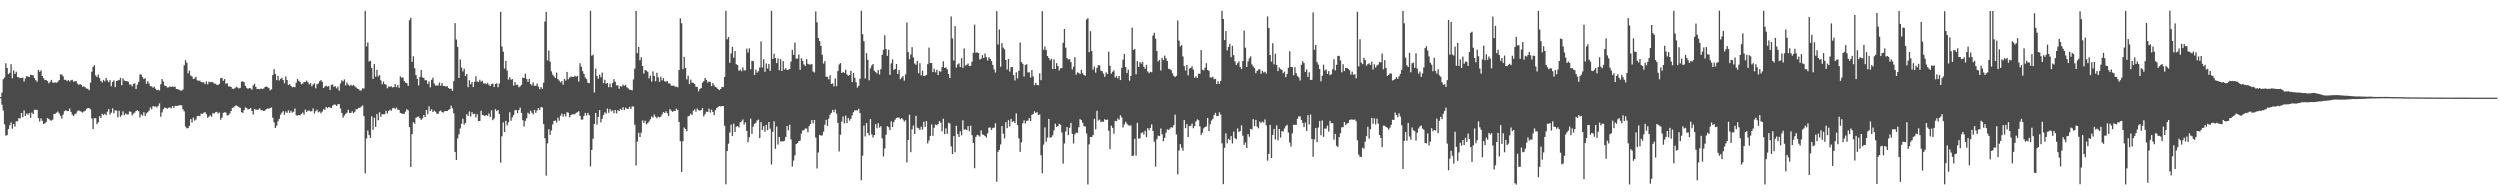<?xml version="1.0" encoding="UTF-8"?>
<svg xmlns="http://www.w3.org/2000/svg" width="1920" height="150">
  <path d="M0 74.528h1v1.000H0zM1 71.118h1v9.337H1zM2 60.851h1v24.042H2zM3 59.483h1v35.937H3zM4 48.595h1v55.528H4zM5 52.162h1v51.629H5zM6 56.913h1v42.183H6zM7 55.900h1v40.369H7zM8 49.289h1v44.725H8zM9 60.037h1v38.758H9zM10 54.016h1v41.233H10zM11 56.760h1v40.481H11zM12 55.113h1v38.011H12zM13 59.114h1v34.017H13zM14 59.550h1v31.181H14zM15 59.953h1v31.091H15zM16 59.916h1v26.911H16zM17 59.618h1v30.423H17zM18 62.631h1v22.176H18zM19 60.226h1v28.928H19zM20 58.471h1v28.711H20zM21 58.719h1v29.396H21zM22 59.178h1v27.622H22zM23 57.291h1v33.198H23zM24 57.725h1v28.727H24zM25 57.842h1v29.848H25zM26 59.941h1v24.406H26zM27 61.596h1v22.752H27zM28 62.661h1v21.720H28zM29 53.671h1v37.031H29zM30 55.083h1v38.281H30zM31 54.047h1v36.862H31zM32 58.363h1v34.456H32zM33 60.048h1v35.121H33zM34 61.508h1v33.250H34zM35 61.385h1v32.376H35zM36 62.250h1v28.438H36zM37 64.002h1v27.373H37zM38 62.849h1v29.542H38zM39 61.344h1v31.293H39zM40 63.404h1v28.514H40zM41 63.543h1v23.990H41zM42 63.246h1v24.054H42zM43 63.614h1v22.910H43zM44 62.644h1v23.072H44zM45 61.511h1v25.678H45zM46 57.075h1v31.881H46zM47 57.235h1v33.824H47zM48 58.563h1v29.433H48zM49 61.224h1v24.188H49zM50 61.340h1v23.303H50zM51 62.315h1v23.047H51zM52 61.521h1v23.731H52zM53 62.575h1v20.770H53zM54 61.674h1v24.219H54zM55 61.271h1v26.793H55zM56 62.701h1v26.498H56zM57 62.482h1v25.235H57zM58 62.279h1v24.881H58zM59 64.177h1v21.268H59zM60 65.170h1v19.584H60zM61 64.441h1v20.887H61zM62 65.296h1v20.547H62zM63 66.615h1v19.840H63zM64 66.356h1v19.249H64zM65 67.090h1v17.979H65zM66 67.971h1v15.658H66zM67 68.198h1v14.757H67zM68 69.262h1v13.848H68zM69 63.413h1v20.567H69zM70 55.024h1v35.973H70zM71 51.288h1v47.808H71zM72 50.071h1v40.713H72zM73 57.930h1v32.850H73zM74 59.149h1v36.228H74zM75 57.243h1v36.692H75zM76 60.011h1v29.232H76zM77 62.142h1v28.452H77zM78 63.261h1v24.070H78zM79 61.333h1v27.043H79zM80 62.450h1v24.922H80zM81 59.841h1v28.654H81zM82 61.682h1v24.055H82zM83 63.135h1v20.678H83zM84 61.571h1v26.463H84zM85 66.206h1v20.318H85zM86 62.856h1v20.321H86zM87 61.673h1v25.385H87zM88 66.895h1v17.765H88zM89 62.166h1v22.827H89zM90 61.849h1v28.242H90zM91 61.510h1v23.560H91zM92 59.794h1v29.884H92zM93 65.408h1v23.138H93zM94 60.176h1v25.314H94zM95 61.874h1v26.571H95zM96 62.238h1v24.885H96zM97 62.289h1v25.684H97zM98 62.712h1v25.083H98zM99 64.920h1v20.628H99zM100 64.875h1v20.974H100zM101 66.290h1v22.321H101zM102 64.456h1v22.812H102zM103 63.936h1v22.509H103zM104 68.315h1v16.942H104zM105 65.008h1v19.513H105zM106 62.881h1v22.513H106zM107 57.139h1v33.045H107zM108 57.315h1v30.548H108zM109 59.221h1v29.621H109zM110 60.775h1v25.450H110zM111 60.040h1v29.099H111zM112 64.339h1v22.719H112zM113 62.234h1v23.937H113zM114 64.059h1v20.887H114zM115 66.139h1v16.409H115zM116 66.354h1v17.551H116zM117 67.327h1v14.117H117zM118 66.593h1v15.291H118zM119 68.162h1v13.591H119zM120 69.285h1v13.302H120zM121 68.887h1v12.397H121zM122 69.499h1v9.912H122zM123 64.723h1v25.002H123zM124 60.712h1v25.677H124zM125 62.681h1v21.190H125zM126 65.720h1v16.887H126zM127 65.976h1v16.882H127zM128 67.171h1v16.360H128zM129 67.083h1v15.662H129zM130 66.306h1v16.202H130zM131 66.808h1v16.501H131zM132 66.400h1v15.008H132zM133 66.779h1v16.128H133zM134 66.574h1v14.722H134zM135 68.344h1v12.994H135zM136 68.437h1v12.890H136zM137 68.934h1v12.036H137zM138 69.433h1v11.342H138zM139 69.644h1v11.254H139zM140 68.686h1v15.301H140zM141 50.186h1v35.337H141zM142 46.252h1v50.940H142zM143 48.233h1v50.311H143zM144 56.377h1v42.084H144zM145 54.146h1v42.529H145zM146 57.971h1v33.503H146zM147 58.798h1v35.292H147zM148 60.647h1v29.678H148zM149 60.153h1v32.445H149zM150 59.040h1v32.782H150zM151 61.704h1v27.538H151zM152 62.021h1v26.926H152zM153 61.950h1v27.338H153zM154 62.971h1v24.280H154zM155 63.296h1v24.196H155zM156 63.192h1v23.371H156zM157 64.599h1v21.490H157zM158 62.527h1v25.063H158zM159 64.753h1v25.690H159zM160 62.725h1v26.839H160zM161 63.168h1v25.361H161zM162 62.950h1v26.702H162zM163 63.169h1v23.746H163zM164 64.128h1v23.072H164zM165 64.322h1v21.916H165zM166 65.097h1v20.838H166zM167 65.339h1v21.895H167zM168 64.322h1v22.059H168zM169 60.032h1v31.894H169zM170 59.780h1v30.502H170zM171 62.030h1v24.659H171zM172 60.699h1v25.532H172zM173 64.363h1v22.133H173zM174 63.900h1v24.742H174zM175 66.331h1v22.016H175zM176 66.294h1v20.876H176zM177 66.805h1v18.392H177zM178 68.156h1v14.686H178zM179 68.183h1v14.311H179zM180 67.676h1v13.684H180zM181 66.604h1v14.352H181zM182 67.226h1v14.338H182zM183 67.955h1v14.306H183zM184 67.481h1v15.285H184zM185 62.679h1v23.485H185zM186 62.472h1v24.217H186zM187 63.106h1v21.523H187zM188 65.937h1v16.530H188zM189 67.515h1v15.502H189zM190 68.231h1v15.878H190zM191 67.604h1v16.174H191zM192 67.905h1v15.057H192zM193 68.849h1v16.382H193zM194 65.638h1v22.341H194zM195 64.349h1v19.300H195zM196 66.722h1v17.596H196zM197 68.412h1v15.935H197zM198 68.249h1v15.796H198zM199 68.455h1v14.723H199zM200 67.940h1v16.670H200zM201 68.412h1v16.301H201zM202 67.996h1v17.181H202zM203 66.890h1v18.004H203zM204 66.446h1v17.402H204zM205 66.879h1v16.419H205zM206 67.661h1v15.885H206zM207 69.359h1v13.506H207zM208 68.610h1v13.997H208zM209 57.645h1v32.790H209zM210 53.117h1v40.875H210zM211 56.762h1v41.556H211zM212 61.578h1v35.004H212zM213 58.223h1v34.991H213zM214 61.775h1v29.506H214zM215 60.639h1v27.483H215zM216 59.692h1v26.765H216zM217 61.394h1v23.961H217zM218 63.937h1v24.121H218zM219 58.740h1v26.879H219zM220 61.468h1v25.195H220zM221 65.341h1v19.470H221zM222 64.598h1v22.127H222zM223 65.950h1v19.132H223zM224 67.009h1v19.464H224zM225 66.710h1v19.103H225zM226 66.954h1v16.392H226zM227 63.493h1v25.018H227zM228 60.736h1v28.000H228zM229 62.059h1v26.237H229zM230 62.976h1v25.634H230zM231 64.753h1v22.751H231zM232 64.211h1v22.203H232zM233 63.067h1v24.944H233zM234 62.881h1v21.280H234zM235 61.900h1v24.062H235zM236 63.106h1v21.906H236zM237 64.827h1v20.064H237zM238 63.840h1v21.789H238zM239 66.280h1v19.048H239zM240 64.944h1v18.323H240zM241 64.024h1v23.187H241zM242 67.837h1v17.566H242zM243 64.704h1v19.513H243zM244 64.126h1v22.146H244zM245 62.339h1v23.314H245zM246 61.546h1v25.432H246zM247 62.815h1v22.961H247zM248 67.593h1v16.320H248zM249 66.382h1v17.966H249zM250 65.796h1v16.397H250zM251 66.546h1v16.540H251zM252 66.147h1v16.004H252zM253 69.069h1v13.601H253zM254 65.130h1v17.759H254zM255 64.946h1v16.166H255zM256 66.805h1v13.528H256zM257 66.167h1v14.225H257zM258 67.898h1v13.453H258zM259 66.479h1v13.649H259zM260 69.638h1v10.182H260zM261 64.174h1v19.193H261zM262 61.619h1v25.112H262zM263 62.505h1v27.859H263zM264 61.001h1v27.689H264zM265 65.578h1v21.874H265zM266 63.368h1v23.142H266zM267 65.018h1v19.328H267zM268 65.982h1v20.812H268zM269 65.016h1v21.702H269zM270 65.888h1v19.578H270zM271 65.197h1v21.757H271zM272 66.300h1v19.604H272zM273 67.115h1v16.747H273zM274 68.015h1v15.840H274zM275 68.480h1v14.372H275zM276 69.575h1v13.151H276zM277 69.412h1v12.452H277zM278 67.816h1v13.174H278zM279 67.992h1v21.192H279zM280 8.327h1v124.803H280zM281 35.705h1v70.713H281zM282 32.568h1v67.696H282zM283 47.273h1v56.448H283zM284 46.681h1v59.277H284zM285 52.201h1v37.135H285zM286 60.619h1v39.069H286zM287 49.159h1v41.287H287zM288 58.820h1v38.641H288zM289 53.641h1v33.972H289zM290 58.706h1v33.590H290zM291 57.644h1v28.573H291zM292 61.626h1v28.186H292zM293 64.694h1v22.990H293zM294 62.596h1v25.147H294zM295 64.584h1v23.063H295zM296 65.026h1v20.144H296zM297 67.767h1v19.401H297zM298 66.360h1v18.814H298zM299 66.736h1v17.545H299zM300 66.245h1v18.796H300zM301 67.158h1v16.019H301zM302 66.803h1v15.922H302zM303 64.443h1v19.273H303zM304 66.900h1v15.760H304zM305 65.233h1v18.990H305zM306 67.432h1v16.959H306zM307 58.668h1v28.042H307zM308 59.685h1v27.502H308zM309 59.453h1v27.956H309zM310 62.257h1v25.149H310zM311 63.455h1v22.279H311zM312 63.855h1v19.995H312zM313 65.968h1v18.773H313zM314 15.547h1v82.080H314zM315 13.601h1v114.609H315zM316 47.510h1v55.563H316zM317 43.221h1v50.647H317zM318 52.388h1v42.623H318zM319 57.632h1v32.768H319zM320 60.506h1v29.180H320zM321 65.601h1v23.878H321zM322 59.142h1v31.673H322zM323 53.795h1v38.336H323zM324 59.437h1v31.497H324zM325 59.841h1v28.528H325zM326 61.622h1v28.246H326zM327 61.597h1v22.870H327zM328 64.465h1v23.234H328zM329 62.507h1v19.151H329zM330 67.063h1v18.016H330zM331 61.321h1v22.628H331zM332 59.609h1v26.467H332zM333 64.126h1v20.758H333zM334 65.721h1v20.044H334zM335 65.583h1v21.680H335zM336 65.709h1v21.861H336zM337 63.404h1v22.092H337zM338 65.860h1v19.005H338zM339 63.776h1v22.359H339zM340 65.980h1v20.428H340zM341 66.016h1v19.400H341zM342 66.534h1v18.713H342zM343 66.157h1v19.150H343zM344 67.597h1v16.811H344zM345 68.282h1v15.553H345zM346 68.111h1v13.067H346zM347 69.785h1v13.467H347zM348 62.383h1v24.637H348zM349 17.753h1v98.926H349zM350 30.374h1v92.522H350zM351 36.011h1v70.315H351zM352 59.866h1v43.284H352zM353 45.661h1v52.980H353zM354 51.912h1v43.159H354zM355 54.838h1v36.415H355zM356 52.836h1v42.845H356zM357 58.446h1v35.952H357zM358 56.878h1v30.836H358zM359 66.981h1v22.079H359zM360 61.614h1v23.973H360zM361 64.737h1v24.690H361zM362 62.919h1v23.250H362zM363 66.884h1v20.809H363zM364 62.805h1v24.520H364zM365 58.558h1v31.664H365zM366 62.540h1v25.171H366zM367 62.929h1v30.036H367zM368 61.217h1v31.687H368zM369 62.792h1v22.315H369zM370 61.988h1v26.443H370zM371 64.113h1v24.358H371zM372 64.013h1v25.156H372zM373 64.645h1v23.689H373zM374 63.598h1v25.352H374zM375 65.070h1v22.094H375zM376 66.169h1v23.701H376zM377 64.568h1v20.203H377zM378 64.185h1v28.071H378zM379 66.818h1v24.214H379zM380 64.523h1v19.341H380zM381 63.939h1v21.398H381zM382 66.958h1v17.535H382zM383 64.109h1v23.399H383zM384 9.065h1v115.924H384zM385 35.724h1v68.948H385zM386 39.702h1v54.314H386zM387 52.645h1v48.708H387zM388 46.842h1v45.938H388zM389 54.193h1v42.187H389zM390 61.078h1v32.883H390zM391 59.332h1v26.886H391zM392 61.170h1v31.571H392zM393 60.793h1v29.357H393zM394 65.787h1v22.592H394zM395 62.860h1v21.874H395zM396 65.305h1v19.247H396zM397 64.990h1v21.843H397zM398 67.026h1v17.441H398zM399 66.323h1v16.367H399zM400 65.157h1v21.585H400zM401 59.576h1v32.756H401zM402 59.887h1v37.355H402zM403 56.568h1v36.266H403zM404 60.663h1v30.152H404zM405 62.871h1v23.655H405zM406 60.686h1v26.894H406zM407 64.529h1v20.539H407zM408 65.567h1v20.942H408zM409 63.296h1v24.577H409zM410 65.961h1v18.457H410zM411 65.823h1v20.812H411zM412 64.157h1v20.741H412zM413 66.481h1v16.493H413zM414 68.556h1v15.958H414zM415 66.851h1v15.415H415zM416 68.215h1v14.387H416zM417 63.503h1v31.757H417zM418 16.529h1v89.713H418zM419 9.093h1v125.823H419zM420 46.368h1v63.769H420zM421 38.740h1v60.501H421zM422 47.349h1v56.192H422zM423 54.802h1v45.460H423zM424 57.347h1v38.175H424zM425 58.618h1v34.315H425zM426 59.788h1v32.730H426zM427 55.688h1v38.399H427zM428 60.787h1v29.585H428zM429 61.919h1v30.790H429zM430 63.306h1v25.634H430zM431 62.201h1v25.057H431zM432 65.096h1v24.485H432zM433 60.631h1v26.999H433zM434 61.899h1v27.528H434zM435 55.236h1v30.944H435zM436 60.933h1v25.630H436zM437 59.578h1v30.494H437zM438 58.733h1v29.576H438zM439 59.104h1v28.711H439zM440 59.143h1v28.622H440zM441 58.186h1v29.568H441zM442 58.813h1v27.891H442zM443 58.247h1v27.968H443zM444 62.683h1v22.743H444zM445 48.604h1v40.430H445zM446 51.276h1v40.597H446zM447 54.649h1v37.153H447zM448 56.745h1v32.321H448zM449 59.534h1v27.179H449zM450 60.754h1v28.037H450zM451 63.533h1v23.147H451zM452 63.904h1v24.540H452zM453 8.269h1v119.522H453zM454 42.788h1v72.363H454zM455 42.036h1v64.499H455zM456 71.030h1v24.133H456zM457 52.631h1v34.167H457zM458 58.358h1v37.409H458zM459 60.455h1v29.278H459zM460 57.284h1v27.287H460zM461 59.340h1v34.660H461zM462 55.759h1v35.478H462zM463 63.879h1v24.389H463zM464 61.161h1v25.089H464zM465 64.232h1v22.995H465zM466 63.653h1v19.768H466zM467 66.983h1v19.655H467zM468 64.167h1v19.587H468zM469 67.038h1v18.535H469zM470 63.694h1v21.031H470zM471 60.752h1v26.144H471zM472 62.734h1v21.757H472zM473 65.549h1v21.590H473zM474 65.541h1v19.124H474zM475 68.153h1v17.019H475zM476 66.028h1v17.582H476zM477 66.538h1v17.861H477zM478 64.897h1v17.458H478zM479 65.898h1v18.649H479zM480 65.174h1v17.532H480zM481 67.056h1v16.544H481zM482 67.914h1v15.732H482zM483 68.793h1v13.319H483zM484 68.984h1v14.726H484zM485 69.453h1v12.334H485zM486 60.995h1v20.791H486zM487 52.666h1v43.161H487zM488 8.390h1v118.696H488zM489 40.828h1v67.928H489zM490 36.080h1v65.846H490zM491 46.328h1v58.922H491zM492 43.996h1v57.907H492zM493 50.672h1v41.804H493zM494 56.467h1v38.061H494zM495 53.739h1v38.940H495zM496 54.242h1v41.252H496zM497 55.134h1v39.450H497zM498 60.188h1v33.140H498zM499 58.023h1v33.631H499zM500 62.687h1v26.692H500zM501 54.856h1v35.510H501zM502 58.361h1v29.618H502zM503 62.384h1v27.328H503zM504 55.836h1v34.916H504zM505 59.339h1v30.245H505zM506 62.886h1v27.264H506zM507 58.915h1v30.722H507zM508 61.746h1v26.162H508zM509 59.971h1v26.171H509zM510 62.432h1v24.374H510zM511 62.785h1v22.678H511zM512 62.151h1v24.883H512zM513 64.017h1v25.067H513zM514 64.035h1v19.773H514zM515 65.706h1v19.255H515zM516 65.841h1v20.073H516zM517 65.675h1v19.443H517zM518 66.568h1v18.696H518zM519 66.533h1v16.941H519zM520 67.050h1v17.427H520zM521 53.800h1v39.840H521zM522 14.099h1v94.390H522zM523 17.873h1v114.156H523zM524 53.146h1v55.348H524zM525 43.643h1v54.276H525zM526 52.217h1v46.849H526zM527 61.000h1v39.832H527zM528 58.175h1v31.158H528zM529 64.578h1v24.334H529zM530 61.085h1v26.141H530zM531 63.475h1v24.875H531zM532 63.596h1v21.442H532zM533 64.468h1v19.497H533zM534 66.683h1v19.120H534zM535 66.752h1v16.639H535zM536 70.143h1v14.476H536zM537 68.251h1v16.717H537zM538 67.611h1v16.993H538zM539 63.514h1v19.554H539zM540 62.349h1v27.096H540zM541 59.845h1v27.933H541zM542 61.333h1v24.432H542zM543 63.394h1v22.564H543zM544 62.537h1v20.932H544zM545 63.002h1v23.435H545zM546 66.225h1v18.012H546zM547 63.736h1v22.260H547zM548 65.478h1v22.911H548zM549 66.820h1v17.800H549zM550 67.305h1v15.657H550zM551 68.479h1v13.713H551zM552 69.214h1v12.173H552zM553 68.288h1v13.484H553zM554 66.713h1v14.763H554zM555 66.899h1v14.577H555zM556 59.061h1v37.481H556zM557 8.316h1v133.193H557zM558 30.150h1v85.852H558zM559 28.464h1v81.898H559zM560 48.226h1v53.582H560zM561 41.038h1v54.698H561zM562 36.011h1v68.370H562zM563 44.293h1v50.695H563zM564 39.184h1v62.218H564zM565 49.346h1v47.934H565zM566 50.044h1v46.766H566zM567 54.390h1v43.454H567zM568 53.460h1v40.478H568zM569 54.751h1v38.517H569zM570 51.759h1v40.000H570zM571 54.133h1v41.570H571zM572 54.024h1v39.926H572zM573 37.401h1v63.133H573zM574 40.325h1v68.866H574zM575 37.128h1v68.217H575zM576 53.217h1v37.873H576zM577 46.651h1v56.146H577zM578 46.962h1v50.277H578zM579 57.579h1v37.580H579zM580 53.468h1v40.818H580zM581 55.822h1v36.691H581zM582 54.674h1v37.181H582zM583 51.747h1v54.317H583zM584 31.791h1v62.000H584zM585 51.878h1v47.915H585zM586 45.422h1v51.446H586zM587 55.128h1v46.044H587zM588 48.665h1v47.218H588zM589 52.584h1v47.408H589zM590 49.116h1v44.555H590zM591 54.433h1v44.449H591zM592 8.273h1v118.078H592zM593 45.249h1v56.045H593zM594 41.218h1v51.931H594zM595 44.565h1v69.721H595zM596 48.427h1v48.767H596zM597 44.837h1v66.188H597zM598 53.951h1v51.205H598zM599 45.429h1v63.212H599zM600 54.546h1v53.975H600zM601 46.915h1v61.687H601zM602 53.389h1v54.749H602zM603 52.390h1v52.727H603zM604 53.733h1v43.050H604zM605 53.508h1v46.604H605zM606 52.952h1v42.828H606zM607 47.318h1v59.722H607zM608 38.271h1v89.621H608zM609 42.130h1v81.226H609zM610 32.671h1v86.650H610zM611 45.057h1v65.593H611zM612 44.981h1v64.868H612zM613 41.849h1v66.569H613zM614 53.663h1v54.336H614zM615 44.694h1v57.983H615zM616 46.695h1v53.441H616zM617 49.507h1v50.512H617zM618 50.601h1v48.071H618zM619 45.422h1v53.332H619zM620 49.021h1v52.593H620zM621 49.487h1v47.331H621zM622 49.615h1v45.515H622zM623 49.182h1v42.993H623zM624 54.870h1v39.808H624zM625 55.678h1v36.469H625zM626 8.825h1v96.831H626zM627 17.190h1v112.183H627zM628 29.237h1v87.846H628zM629 31.556h1v72.028H629zM630 35.259h1v68.869H630zM631 42.111h1v61.811H631zM632 48.848h1v52.247H632zM633 46.957h1v48.903H633zM634 58.944h1v33.077H634zM635 58.998h1v37.649H635zM636 60.950h1v30.184H636zM637 57.814h1v30.304H637zM638 64.479h1v22.173H638zM639 64.026h1v20.361H639zM640 66.426h1v19.758H640zM641 60.200h1v23.908H641zM642 66.184h1v21.189H642zM643 54.572h1v39.853H643zM644 49.510h1v66.815H644zM645 48.499h1v54.917H645zM646 56.060h1v37.356H646zM647 55.221h1v34.229H647zM648 56.033h1v38.792H648zM649 53.503h1v35.263H649zM650 57.241h1v37.354H650zM651 58.161h1v32.525H651zM652 57.654h1v34.965H652zM653 54.402h1v36.810H653zM654 63.028h1v25.535H654zM655 56.045h1v30.134H655zM656 59.745h1v25.064H656zM657 63.203h1v21.488H657zM658 67.253h1v17.605H658zM659 65.874h1v17.665H659zM660 60.468h1v26.390H660zM661 8.286h1v130.180H661zM662 26.255h1v93.372H662zM663 31.624h1v64.771H663zM664 60.282h1v44.541H664zM665 40.844h1v53.653H665zM666 45.959h1v56.215H666zM667 61.684h1v42.263H667zM668 52.483h1v39.030H668zM669 50.346h1v52.939H669zM670 49.167h1v56.454H670zM671 54.303h1v49.437H671zM672 55.322h1v40.084H672zM673 56.363h1v42.206H673zM674 53.783h1v40.855H674zM675 57.192h1v40.816H675zM676 53.106h1v43.810H676zM677 42.078h1v64.190H677zM678 38.194h1v81.975H678zM679 27.104h1v86.945H679zM680 37.677h1v65.871H680zM681 42.866h1v54.045H681zM682 38.208h1v59.503H682zM683 57.502h1v42.435H683zM684 48.664h1v44.486H684zM685 45.549h1v52.064H685zM686 53.686h1v40.110H686zM687 52.931h1v38.951H687zM688 49.104h1v41.541H688zM689 56.772h1v33.497H689zM690 53.734h1v36.575H690zM691 60.806h1v30.761H691zM692 59.615h1v31.039H692zM693 58.537h1v33.265H693zM694 61.967h1v31.415H694zM695 57.123h1v35.260H695zM696 17.240h1v107.549H696zM697 39.989h1v67.525H697zM698 45.494h1v42.621H698zM699 41.846h1v74.989H699zM700 36.270h1v63.119H700zM701 44.106h1v52.280H701zM702 48.752h1v54.138H702zM703 49.759h1v39.223H703zM704 46.739h1v51.328H704zM705 56.174h1v42.449H705zM706 48.549h1v51.255H706zM707 57.887h1v39.448H707zM708 54.246h1v45.257H708zM709 58.368h1v35.117H709zM710 58.139h1v39.292H710zM711 57.479h1v35.479H711zM712 49.276h1v60.878H712zM713 36.563h1v71.327H713zM714 48.318h1v55.961H714zM715 48.404h1v47.171H715zM716 55.356h1v48.887H716zM717 52.803h1v45.303H717zM718 55.593h1v40.051H718zM719 53.579h1v42.611H719zM720 57.605h1v37.689H720zM721 54.612h1v38.441H721zM722 55.047h1v39.137H722zM723 51.544h1v49.363H723zM724 47.099h1v44.119H724zM725 52.142h1v50.861H725zM726 51.707h1v46.870H726zM727 53.217h1v49.557H727zM728 56.860h1v37.408H728zM729 59.899h1v34.981H729zM730 12.590h1v99.864H730zM731 29.499h1v88.827H731zM732 46.447h1v58.070H732zM733 20.087h1v96.907H733zM734 51.907h1v44.686H734zM735 49.463h1v53.434H735zM736 48.671h1v56.524H736zM737 51.467h1v49.357H737zM738 44.699h1v59.214H738zM739 52.119h1v40.304H739zM740 37.246h1v62.378H740zM741 50.396h1v48.919H741zM742 49.724h1v50.260H742zM743 48.798h1v48.082H743zM744 50.745h1v50.134H744zM745 50.504h1v46.015H745zM746 47.357h1v56.513H746zM747 40.528h1v69.297H747zM748 18.954h1v110.219H748zM749 40.571h1v64.555H749zM750 40.162h1v63.441H750zM751 40.749h1v63.235H751zM752 45.661h1v59.254H752zM753 45.083h1v55.051H753zM754 42.351h1v60.891H754zM755 44.493h1v59.132H755zM756 41.043h1v63.434H756zM757 43.948h1v61.656H757zM758 46.445h1v55.989H758zM759 43.965h1v54.086H759zM760 45.224h1v52.645H760zM761 46.893h1v52.884H761zM762 49.799h1v48.385H762zM763 53.238h1v44.872H763zM764 55.692h1v38.970H764zM765 8.559h1v131.005H765zM766 34.224h1v82.334H766zM767 22.606h1v92.490H767zM768 51.217h1v59.744H768zM769 33.097h1v63.734H769zM770 36.617h1v66.053H770zM771 37.892h1v68.374H771zM772 46.081h1v47.762H772zM773 53.341h1v45.059H773zM774 45.312h1v47.073H774zM775 54.927h1v42.199H775zM776 51.587h1v39.725H776zM777 51.463h1v42.161H777zM778 57.628h1v35.460H778zM779 61.797h1v32.680H779zM780 55.489h1v31.619H780zM781 60.204h1v35.903H781zM782 54.415h1v51.833H782zM783 32.691h1v83.921H783zM784 47.612h1v61.760H784zM785 49.074h1v45.652H785zM786 58.767h1v33.639H786zM787 49.999h1v44.878H787zM788 49.343h1v43.488H788zM789 55.728h1v36.878H789zM790 55.479h1v35.182H790zM791 59.545h1v33.454H791zM792 53.811h1v34.365H792zM793 58.702h1v28.903H793zM794 65.406h1v20.089H794zM795 63.588h1v23.194H795zM796 65.241h1v20.843H796zM797 65.480h1v22.848H797zM798 56.297h1v31.560H798zM799 61.613h1v57.561H799zM800 8.526h1v124.549H800zM801 38.249h1v72.819H801zM802 35.722h1v62.118H802zM803 38.506h1v70.421H803zM804 42.994h1v62.699H804zM805 44.544h1v46.772H805zM806 46.280h1v59.383H806zM807 45.107h1v60.237H807zM808 52.969h1v50.902H808zM809 45.628h1v54.563H809zM810 52.875h1v42.151H810zM811 48.479h1v48.927H811zM812 50.667h1v46.296H812zM813 54.049h1v41.072H813zM814 52.455h1v43.388H814zM815 52.163h1v49.550H815zM816 32.818h1v92.884H816zM817 22.261h1v87.929H817zM818 36.627h1v64.319H818zM819 44.667h1v52.921H819zM820 45.714h1v58.058H820zM821 45.372h1v52.785H821zM822 47.701h1v46.662H822zM823 53.347h1v49.538H823zM824 51.187h1v59.026H824zM825 43.908h1v59.262H825zM826 57.347h1v44.562H826zM827 55.555h1v46.431H827zM828 55.944h1v41.789H828zM829 56.869h1v34.635H829zM830 53.616h1v38.636H830zM831 56.274h1v38.031H831zM832 57.649h1v39.309H832zM833 58.182h1v39.018H833zM834 14.937h1v87.642H834zM835 13.991h1v127.699H835zM836 40.039h1v70.877H836zM837 23.912h1v81.281H837zM838 39.242h1v66.067H838zM839 53.514h1v50.258H839zM840 51.160h1v40.084H840zM841 55.797h1v43.533H841zM842 52.163h1v32.972H842zM843 50.079h1v42.509H843zM844 50.179h1v41.644H844zM845 54.288h1v39.486H845zM846 54.608h1v38.637H846zM847 56.504h1v37.083H847zM848 58.960h1v32.588H848zM849 55.545h1v36.650H849zM850 56.805h1v35.029H850zM851 39.716h1v60.678H851zM852 50.517h1v63.997H852zM853 56.527h1v39.971H853zM854 55.074h1v43.126H854zM855 54.081h1v48.599H855zM856 59.588h1v33.225H856zM857 58.313h1v34.806H857zM858 60.187h1v30.797H858zM859 58.344h1v33.656H859zM860 61.468h1v27.052H860zM861 52.075h1v38.153H861zM862 45.810h1v52.154H862zM863 41.449h1v54.145H863zM864 51.467h1v42.063H864zM865 56.103h1v38.849H865zM866 53.454h1v42.684H866zM867 61.960h1v34.531H867zM868 58.346h1v37.978H868zM869 21.192h1v98.573H869zM870 38.363h1v81.117H870zM871 37.684h1v68.916H871zM872 57.062h1v62.418H872zM873 46.934h1v47.416H873zM874 51.388h1v55.152H874zM875 47.670h1v58.586H875zM876 48.889h1v53.344H876zM877 47.447h1v54.060H877zM878 51.236h1v52.100H878zM879 52.845h1v47.554H879zM880 49.839h1v55.476H880zM881 54.876h1v43.454H881zM882 56.225h1v43.753H882zM883 55.073h1v43.162H883zM884 55.486h1v39.987H884zM885 27.326h1v73.207H885zM886 25.207h1v83.621H886zM887 29.729h1v98.199H887zM888 39.165h1v67.703H888zM889 47.144h1v57.062H889zM890 46.031h1v58.489H890zM891 54.110h1v44.587H891zM892 44.401h1v58.711H892zM893 46.109h1v62.397H893zM894 42.703h1v63.188H894zM895 44.738h1v57.213H895zM896 46.781h1v52.497H896zM897 52.861h1v46.984H897zM898 53.116h1v45.709H898zM899 53.866h1v43.774H899zM900 56.321h1v41.707H900zM901 58.262h1v37.834H901zM902 59.180h1v28.895H902zM903 58.264h1v45.041H903zM904 15.694h1v118.197H904zM905 31.206h1v84.352H905zM906 35.634h1v75.049H906zM907 34.642h1v78.842H907zM908 43.368h1v72.415H908zM909 50.844h1v41.420H909zM910 54.108h1v44.326H910zM911 49.910h1v45.444H911zM912 57.873h1v47.362H912zM913 52.683h1v44.186H913zM914 52.148h1v44.431H914zM915 50.906h1v44.026H915zM916 53.414h1v45.108H916zM917 59.718h1v37.131H917zM918 58.590h1v34.810H918zM919 59.886h1v31.825H919zM920 56.504h1v35.854H920zM921 56.724h1v40.351H921zM922 38.429h1v65.197H922zM923 53.472h1v48.473H923zM924 54.043h1v44.523H924zM925 52.022h1v45.510H925zM926 48.530h1v48.491H926zM927 53.744h1v36.869H927zM928 54.355h1v46.288H928zM929 59.431h1v35.946H929zM930 59.687h1v32.865H930zM931 58.937h1v32.339H931zM932 60.876h1v27.453H932zM933 60.509h1v26.144H933zM934 64.520h1v24.721H934zM935 62.352h1v26.686H935zM936 64.387h1v21.918H936zM937 62.170h1v25.721H937zM938 8.277h1v101.824H938zM939 14.561h1v126.855H939zM940 30.778h1v82.731H940zM941 23.892h1v78.535H941zM942 38.665h1v71.435H942zM943 36.067h1v70.523H943zM944 33.670h1v73.796H944zM945 43.947h1v60.539H945zM946 35.147h1v75.042H946zM947 42.404h1v58.710H947zM948 47.104h1v58.970H948zM949 49.917h1v57.067H949zM950 48.524h1v50.073H950zM951 47.148h1v54.280H951zM952 51.461h1v49.135H952zM953 53.041h1v43.200H953zM954 46.828h1v57.429H954zM955 23.465h1v87.797H955zM956 36.658h1v72.745H956zM957 51.415h1v62.310H957zM958 47.223h1v55.777H958zM959 44.798h1v60.211H959zM960 43.294h1v55.682H960zM961 49.449h1v50.133H961zM962 51.077h1v40.437H962zM963 52.345h1v44.588H963zM964 56.212h1v35.846H964zM965 54.476h1v42.783H965zM966 53.493h1v45.085H966zM967 53.108h1v40.279H967zM968 56.677h1v37.899H968zM969 54.339h1v39.013H969zM970 55.644h1v38.520H970zM971 55.075h1v36.632H971zM972 56.502h1v39.805H972zM973 12.613h1v110.803H973zM974 21.512h1v96.674H974zM975 42.301h1v53.606H975zM976 47.290h1v74.039H976zM977 33.183h1v70.522H977zM978 49.429h1v49.537H978zM979 41.211h1v65.879H979zM980 49.870h1v46.450H980zM981 54.557h1v53.192H981zM982 51.830h1v47.262H982zM983 53.082h1v52.539H983zM984 53.608h1v47.084H984zM985 56.209h1v44.793H985zM986 55.063h1v43.619H986zM987 59.267h1v37.678H987zM988 56.802h1v39.031H988zM989 52.015h1v49.778H989zM990 39.385h1v70.122H990zM991 51.393h1v61.211H991zM992 51.524h1v50.908H992zM993 57.759h1v38.092H993zM994 51.599h1v44.240H994zM995 56.224h1v39.650H995zM996 58.430h1v32.864H996zM997 59.508h1v29.911H997zM998 61.860h1v27.463H998zM999 49.744h1v42.368H999zM1000 46.998h1v47.343H1000zM1001 48.465h1v49.196H1001zM1002 55.189h1v39.038H1002zM1003 53.322h1v47.249H1003zM1004 59.068h1v29.344H1004zM1005 55.564h1v40.011H1005zM1006 61.399h1v26.571H1006zM1007 61.288h1v45.454H1007zM1008 9.535h1v110.888H1008zM1009 38.253h1v68.739H1009zM1010 34.498h1v63.866H1010zM1011 47.723h1v61.366H1011zM1012 49.591h1v48.307H1012zM1013 52.918h1v39.951H1013zM1014 62.464h1v41.401H1014zM1015 58.172h1v34.367H1015zM1016 49.682h1v55.373H1016zM1017 54.188h1v44.649H1017zM1018 53.327h1v45.384H1018zM1019 56.711h1v39.763H1019zM1020 54.559h1v46.504H1020zM1021 57.762h1v35.053H1021zM1022 56.989h1v37.651H1022zM1023 53.137h1v41.486H1023zM1024 45.489h1v61.791H1024zM1025 54.081h1v48.772H1025zM1026 49.774h1v62.146H1026zM1027 42.937h1v70.026H1027zM1028 42.914h1v62.309H1028zM1029 46.404h1v55.870H1029zM1030 55.502h1v42.309H1030zM1031 49.340h1v48.288H1031zM1032 54.601h1v39.144H1032zM1033 52.240h1v43.881H1033zM1034 52.222h1v42.640H1034zM1035 52.895h1v41.524H1035zM1036 53.939h1v38.199H1036zM1037 57.364h1v34.315H1037zM1038 55.052h1v36.798H1038zM1039 57.433h1v34.551H1039zM1040 56.909h1v34.815H1040zM1041 60.185h1v32.873H1041zM1042 9.039h1v98.664H1042zM1043 51.015h1v67.741H1043zM1044 30.140h1v90.296H1044zM1045 48.055h1v72.494H1045zM1046 49.295h1v64.150H1046zM1047 44.389h1v69.827H1047zM1048 46.108h1v62.698H1048zM1049 50.410h1v54.168H1049zM1050 49.246h1v48.135H1050zM1051 48.543h1v57.955H1051zM1052 49.856h1v49.431H1052zM1053 47.290h1v43.289H1053zM1054 53.406h1v41.679H1054zM1055 49.380h1v41.471H1055zM1056 51.789h1v43.758H1056zM1057 50.275h1v40.876H1057zM1058 49.558h1v45.352H1058zM1059 47.580h1v56.102H1059zM1060 47.943h1v58.000H1060zM1061 41.080h1v71.899H1061zM1062 53.191h1v43.271H1062zM1063 46.185h1v50.398H1063zM1064 52.178h1v45.297H1064zM1065 58.403h1v39.693H1065zM1066 57.532h1v42.060H1066zM1067 56.419h1v41.661H1067zM1068 56.491h1v39.298H1068zM1069 61.876h1v30.070H1069zM1070 61.413h1v30.781H1070zM1071 60.644h1v25.782H1071zM1072 59.185h1v29.144H1072zM1073 60.515h1v29.493H1073zM1074 58.611h1v28.443H1074zM1075 56.700h1v32.771H1075zM1076 53.625h1v42.588H1076zM1077 8.466h1v121.255H1077zM1078 17.895h1v90.275H1078zM1079 44.279h1v57.154H1079zM1080 50.054h1v57.959H1080zM1081 51.475h1v42.943H1081zM1082 40.533h1v64.288H1082zM1083 55.495h1v51.777H1083zM1084 48.584h1v49.328H1084zM1085 48.111h1v51.948H1085zM1086 52.044h1v48.606H1086zM1087 40.939h1v67.066H1087zM1088 52.730h1v49.197H1088zM1089 56.571h1v42.132H1089zM1090 54.922h1v42.187H1090zM1091 59.015h1v37.385H1091zM1092 56.364h1v42.328H1092zM1093 51.817h1v47.922H1093zM1094 36.978h1v72.921H1094zM1095 35.465h1v74.639H1095zM1096 38.783h1v63.729H1096zM1097 43.309h1v68.399H1097zM1098 48.205h1v60.552H1098zM1099 49.667h1v48.766H1099zM1100 54.690h1v46.076H1100zM1101 44.321h1v55.458H1101zM1102 54.515h1v45.723H1102zM1103 56.470h1v34.644H1103zM1104 53.195h1v49.127H1104zM1105 57.847h1v34.916H1105zM1106 58.922h1v30.809H1106zM1107 63.138h1v28.422H1107zM1108 65.083h1v22.264H1108zM1109 64.663h1v20.584H1109zM1110 66.741h1v15.951H1110zM1111 61.533h1v48.771H1111zM1112 15.274h1v115.495H1112zM1113 42.006h1v79.843H1113zM1114 16.859h1v98.943H1114zM1115 41.867h1v77.791H1115zM1116 42.642h1v83.001H1116zM1117 35.769h1v65.464H1117zM1118 50.503h1v62.314H1118zM1119 32.974h1v90.565H1119zM1120 50.683h1v66.405H1120zM1121 45.604h1v64.066H1121zM1122 52.238h1v59.644H1122zM1123 43.542h1v63.995H1123zM1124 48.928h1v62.483H1124zM1125 47.246h1v58.508H1125zM1126 47.499h1v61.476H1126zM1127 50.602h1v52.013H1127zM1128 39.880h1v66.810H1128zM1129 25.192h1v87.775H1129zM1130 24.384h1v99.966H1130zM1131 36.644h1v75.019H1131zM1132 44.564h1v54.112H1132zM1133 47.812h1v62.234H1133zM1134 38.123h1v69.532H1134zM1135 43.229h1v50.023H1135zM1136 52.595h1v45.218H1136zM1137 56.538h1v43.117H1137zM1138 45.620h1v75.138H1138zM1139 35.071h1v73.310H1139zM1140 46.247h1v65.237H1140zM1141 41.684h1v64.054H1141zM1142 45.869h1v61.376H1142zM1143 43.419h1v58.622H1143zM1144 45.016h1v58.373H1144zM1145 52.470h1v49.760H1145zM1146 12.727h1v99.054H1146zM1147 29.265h1v100.869H1147zM1148 19.827h1v107.139H1148zM1149 40.865h1v68.185H1149zM1150 38.200h1v63.893H1150zM1151 42.314h1v77.835H1151zM1152 46.763h1v49.313H1152zM1153 44.558h1v65.915H1153zM1154 48.277h1v54.094H1154zM1155 42.666h1v74.323H1155zM1156 50.691h1v56.850H1156zM1157 50.862h1v60.550H1157zM1158 49.739h1v60.563H1158zM1159 48.990h1v54.934H1159zM1160 50.076h1v47.806H1160zM1161 42.804h1v57.936H1161zM1162 45.112h1v54.704H1162zM1163 36.064h1v104.616H1163zM1164 28.323h1v113.475H1164zM1165 34.906h1v83.213H1165zM1166 34.718h1v93.449H1166zM1167 45.172h1v82.917H1167zM1168 37.981h1v75.361H1168zM1169 32.245h1v84.768H1169zM1170 45.824h1v70.697H1170zM1171 42.860h1v71.304H1171zM1172 43.472h1v66.090H1172zM1173 42.225h1v63.319H1173zM1174 39.874h1v68.066H1174zM1175 42.451h1v64.706H1175zM1176 45.720h1v61.542H1176zM1177 42.721h1v59.728H1177zM1178 42.909h1v55.677H1178zM1179 51.109h1v49.740H1179zM1180 54.881h1v46.049H1180zM1181 8.390h1v127.762H1181zM1182 22.661h1v105.503H1182zM1183 31.682h1v80.928H1183zM1184 40.171h1v82.463H1184zM1185 35.477h1v81.598H1185zM1186 39.120h1v66.044H1186zM1187 49.907h1v50.973H1187zM1188 51.651h1v43.414H1188zM1189 53.157h1v41.820H1189zM1190 52.408h1v42.185H1190zM1191 52.595h1v47.673H1191zM1192 54.658h1v38.520H1192zM1193 58.852h1v38.539H1193zM1194 53.811h1v43.673H1194zM1195 56.966h1v41.901H1195zM1196 53.394h1v44.397H1196zM1197 46.887h1v52.461H1197zM1198 29.591h1v87.691H1198zM1199 30.031h1v96.167H1199zM1200 35.702h1v89.959H1200zM1201 40.312h1v79.333H1201zM1202 44.231h1v59.099H1202zM1203 48.327h1v53.254H1203zM1204 47.297h1v53.026H1204zM1205 48.408h1v48.849H1205zM1206 52.447h1v51.330H1206zM1207 52.211h1v46.421H1207zM1208 53.435h1v48.406H1208zM1209 53.981h1v45.165H1209zM1210 56.859h1v32.931H1210zM1211 58.825h1v31.813H1211zM1212 62.801h1v25.646H1212zM1213 58.449h1v31.000H1213zM1214 57.226h1v31.819H1214zM1215 54.884h1v46.554H1215zM1216 19.012h1v118.623H1216zM1217 47.276h1v62.576H1217zM1218 35.674h1v70.320H1218zM1219 33.953h1v62.120H1219zM1220 45.843h1v50.207H1220zM1221 47.325h1v56.161H1221zM1222 54.393h1v47.713H1222zM1223 54.618h1v47.873H1223zM1224 53.613h1v51.356H1224zM1225 52.282h1v43.710H1225zM1226 56.343h1v49.547H1226zM1227 51.502h1v49.646H1227zM1228 43.982h1v50.161H1228zM1229 51.262h1v45.081H1229zM1230 52.387h1v42.575H1230zM1231 49.815h1v45.239H1231zM1232 37.730h1v73.778H1232zM1233 29.504h1v92.414H1233zM1234 42.499h1v65.524H1234zM1235 44.789h1v65.407H1235zM1236 51.933h1v51.114H1236zM1237 54.096h1v48.223H1237zM1238 57.691h1v34.999H1238zM1239 56.275h1v42.112H1239zM1240 62.983h1v31.139H1240zM1241 58.311h1v36.750H1241zM1242 57.037h1v34.632H1242zM1243 59.806h1v30.873H1243zM1244 61.209h1v31.530H1244zM1245 57.516h1v37.131H1245zM1246 59.402h1v29.170H1246zM1247 61.218h1v31.660H1247zM1248 63.262h1v26.082H1248zM1249 55.993h1v36.565H1249zM1250 13.941h1v96.152H1250zM1251 19.576h1v122.069H1251zM1252 41.124h1v73.386H1252zM1253 49.517h1v66.178H1253zM1254 29.444h1v94.020H1254zM1255 39.612h1v82.562H1255zM1256 39.947h1v61.727H1256zM1257 46.681h1v66.391H1257zM1258 47.974h1v48.362H1258zM1259 45.318h1v67.136H1259zM1260 49.950h1v56.613H1260zM1261 50.730h1v57.327H1261zM1262 53.558h1v49.643H1262zM1263 48.138h1v46.938H1263zM1264 50.228h1v50.151H1264zM1265 47.503h1v49.459H1265zM1266 44.655h1v58.348H1266zM1267 36.840h1v104.266H1267zM1268 19.211h1v118.077H1268zM1269 25.422h1v85.022H1269zM1270 26.749h1v81.994H1270zM1271 46.092h1v74.899H1271zM1272 47.714h1v47.533H1272zM1273 55.918h1v39.989H1273zM1274 60.809h1v35.700H1274zM1275 51.768h1v45.442H1275zM1276 54.327h1v48.239H1276zM1277 49.918h1v61.244H1277zM1278 35.118h1v72.106H1278zM1279 39.535h1v65.564H1279zM1280 43.343h1v57.246H1280zM1281 39.994h1v65.446H1281zM1282 43.817h1v54.360H1282zM1283 47.242h1v59.257H1283zM1284 50.107h1v49.415H1284zM1285 8.279h1v117.167H1285zM1286 25.786h1v86.095H1286zM1287 31.069h1v84.650H1287zM1288 50.001h1v65.109H1288zM1289 36.307h1v65.186H1289zM1290 48.712h1v59.636H1290zM1291 45.031h1v59.238H1291zM1292 49.823h1v47.275H1292zM1293 49.575h1v49.121H1293zM1294 42.196h1v55.940H1294zM1295 44.497h1v57.516H1295zM1296 46.249h1v55.419H1296zM1297 48.350h1v57.053H1297zM1298 46.808h1v46.614H1298zM1299 47.293h1v51.276H1299zM1300 46.164h1v49.487H1300zM1301 28.320h1v73.093H1301zM1302 18.148h1v96.901H1302zM1303 26.657h1v111.778H1303zM1304 29.643h1v95.125H1304zM1305 32.972h1v80.994H1305zM1306 42.094h1v62.263H1306zM1307 39.557h1v84.631H1307zM1308 36.385h1v77.744H1308zM1309 44.941h1v65.375H1309zM1310 36.151h1v67.935H1310zM1311 41.660h1v60.303H1311zM1312 41.934h1v61.039H1312zM1313 46.226h1v50.983H1313zM1314 48.152h1v45.903H1314zM1315 51.512h1v44.501H1315zM1316 48.037h1v47.226H1316zM1317 51.050h1v46.595H1317zM1318 48.294h1v49.113H1318zM1319 47.751h1v69.581H1319zM1320 8.202h1v111.350H1320zM1321 30.332h1v88.085H1321zM1322 28.003h1v94.136H1322zM1323 23.704h1v92.448H1323zM1324 39.501h1v73.081H1324zM1325 37.791h1v72.380H1325zM1326 35.425h1v72.903H1326zM1327 37.686h1v55.858H1327zM1328 48.499h1v52.498H1328zM1329 45.944h1v63.849H1329zM1330 46.209h1v55.448H1330zM1331 49.463h1v52.210H1331zM1332 44.130h1v52.524H1332zM1333 51.940h1v47.296H1333zM1334 53.576h1v40.326H1334zM1335 49.644h1v48.148H1335zM1336 42.184h1v63.951H1336zM1337 33.889h1v92.545H1337zM1338 25.636h1v99.071H1338zM1339 41.069h1v71.102H1339zM1340 46.316h1v55.124H1340zM1341 42.030h1v58.685H1341zM1342 52.143h1v53.471H1342zM1343 42.343h1v69.491H1343zM1344 43.283h1v60.899H1344zM1345 49.524h1v51.090H1345zM1346 48.518h1v50.184H1346zM1347 54.795h1v36.995H1347zM1348 49.319h1v41.103H1348zM1349 51.648h1v40.689H1349zM1350 57.263h1v39.381H1350zM1351 53.082h1v35.347H1351zM1352 56.440h1v36.828H1352zM1353 54.839h1v38.784H1353zM1354 8.326h1v97.082H1354zM1355 20.525h1v121.122H1355zM1356 24.304h1v97.915H1356zM1357 35.106h1v82.133H1357zM1358 31.038h1v71.192H1358zM1359 38.447h1v69.238H1359zM1360 32.247h1v85.977H1360zM1361 46.848h1v53.983H1361zM1362 48.025h1v68.089H1362zM1363 29.083h1v77.409H1363zM1364 35.666h1v69.154H1364zM1365 38.234h1v70.214H1365zM1366 46.912h1v58.200H1366zM1367 46.451h1v65.117H1367zM1368 41.056h1v61.372H1368zM1369 47.953h1v52.435H1369zM1370 40.973h1v69.452H1370zM1371 22.618h1v109.028H1371zM1372 29.036h1v89.918H1372zM1373 40.877h1v80.066H1373zM1374 37.079h1v87.087H1374zM1375 40.908h1v60.006H1375zM1376 42.769h1v68.685H1376zM1377 41.352h1v65.918H1377zM1378 37.408h1v67.135H1378zM1379 41.006h1v61.242H1379zM1380 45.570h1v61.148H1380zM1381 43.484h1v66.870H1381zM1382 48.214h1v63.615H1382zM1383 41.513h1v65.668H1383zM1384 48.762h1v50.736H1384zM1385 49.245h1v49.250H1385zM1386 53.140h1v43.405H1386zM1387 53.214h1v44.598H1387zM1388 54.746h1v39.968H1388zM1389 13.022h1v121.391H1389zM1390 32.939h1v84.930H1390zM1391 26.768h1v82.303H1391zM1392 55.568h1v56.689H1392zM1393 32.503h1v79.150H1393zM1394 42.800h1v60.639H1394zM1395 38.573h1v69.934H1395zM1396 44.492h1v58.039H1396zM1397 45.718h1v59.915H1397zM1398 45.457h1v54.656H1398zM1399 49.013h1v58.365H1399zM1400 40.805h1v60.350H1400zM1401 46.678h1v62.221H1401zM1402 52.880h1v43.614H1402zM1403 48.867h1v54.985H1403zM1404 50.051h1v47.981H1404zM1405 43.416h1v69.764H1405zM1406 17.948h1v93.058H1406zM1407 31.249h1v96.177H1407zM1408 28.885h1v87.013H1408zM1409 46.901h1v61.470H1409zM1410 45.872h1v55.982H1410zM1411 45.615h1v65.121H1411zM1412 50.769h1v38.895H1412zM1413 62.072h1v34.471H1413zM1414 59.523h1v32.039H1414zM1415 40.723h1v68.427H1415zM1416 39.796h1v66.574H1416zM1417 34.642h1v69.459H1417zM1418 40.920h1v67.928H1418zM1419 45.105h1v55.058H1419zM1420 46.598h1v56.424H1420zM1421 45.188h1v53.418H1421zM1422 42.910h1v57.116H1422zM1423 49.299h1v57.701H1423zM1424 11.463h1v111.806H1424zM1425 60.735h1v43.625H1425zM1426 38.610h1v77.978H1426zM1427 45.433h1v60.295H1427zM1428 43.954h1v70.217H1428zM1429 44.441h1v58.458H1429zM1430 44.789h1v67.640H1430zM1431 34.393h1v77.023H1431zM1432 49.298h1v62.038H1432zM1433 40.057h1v65.949H1433zM1434 53.130h1v47.812H1434zM1435 42.885h1v57.191H1435zM1436 53.452h1v39.840H1436zM1437 50.005h1v52.955H1437zM1438 51.006h1v46.923H1438zM1439 43.220h1v58.307H1439zM1440 42.070h1v65.728H1440zM1441 10.009h1v131.358H1441zM1442 20.436h1v99.889H1442zM1443 28.149h1v90.897H1443zM1444 43.041h1v69.450H1444zM1445 40.758h1v71.213H1445zM1446 40.447h1v78.869H1446zM1447 37.098h1v75.083H1447zM1448 43.494h1v69.121H1448zM1449 42.960h1v72.238H1449zM1450 43.744h1v62.616H1450zM1451 47.464h1v55.733H1451zM1452 45.609h1v60.044H1452zM1453 47.145h1v52.255H1453zM1454 49.599h1v49.719H1454zM1455 53.687h1v45.527H1455zM1456 58.351h1v42.948H1456zM1457 55.372h1v41.943H1457zM1458 8.445h1v112.128H1458zM1459 18.370h1v121.231H1459zM1460 28.062h1v83.127H1460zM1461 21.081h1v87.836H1461zM1462 21.530h1v87.437H1462zM1463 35.304h1v73.949H1463zM1464 50.204h1v43.642H1464zM1465 46.542h1v67.820H1465zM1466 39.929h1v72.364H1466zM1467 44.829h1v63.920H1467zM1468 53.431h1v54.210H1468zM1469 48.546h1v56.573H1469zM1470 53.886h1v50.649H1470zM1471 50.455h1v52.142H1471zM1472 51.696h1v51.495H1472zM1473 49.073h1v49.493H1473zM1474 53.631h1v50.160H1474zM1475 16.838h1v97.325H1475zM1476 32.017h1v98.974H1476zM1477 42.069h1v74.628H1477zM1478 45.104h1v69.833H1478zM1479 49.570h1v44.929H1479zM1480 51.617h1v46.343H1480zM1481 52.727h1v46.385H1481zM1482 53.648h1v51.123H1482zM1483 50.207h1v48.554H1483zM1484 50.613h1v54.536H1484zM1485 50.279h1v47.917H1485zM1486 60.946h1v31.791H1486zM1487 57.187h1v33.595H1487zM1488 60.792h1v32.511H1488zM1489 57.704h1v32.776H1489zM1490 65.269h1v24.307H1490zM1491 60.071h1v27.637H1491zM1492 58.714h1v34.307H1492zM1493 8.645h1v132.903H1493zM1494 23.784h1v101.499H1494zM1495 26.934h1v84.803H1495zM1496 48.727h1v83.166H1496zM1497 28.665h1v86.132H1497zM1498 39.345h1v77.852H1498zM1499 47.496h1v72.958H1499zM1500 38.467h1v87.100H1500zM1501 38.628h1v79.802H1501zM1502 39.897h1v77.982H1502zM1503 37.115h1v74.511H1503zM1504 43.801h1v63.823H1504zM1505 43.862h1v69.962H1505zM1506 45.454h1v57.732H1506zM1507 45.164h1v56.092H1507zM1508 43.965h1v59.293H1508zM1509 47.991h1v61.071H1509zM1510 39.915h1v73.484H1510zM1511 35.786h1v70.318H1511zM1512 44.076h1v82.877H1512zM1513 40.365h1v66.610H1513zM1514 43.835h1v55.896H1514zM1515 47.777h1v55.642H1515zM1516 46.692h1v50.180H1516zM1517 50.777h1v49.473H1517zM1518 53.645h1v49.153H1518zM1519 54.104h1v45.397H1519zM1520 57.606h1v41.635H1520zM1521 50.439h1v42.296H1521zM1522 52.613h1v40.959H1522zM1523 55.660h1v42.424H1523zM1524 57.608h1v37.659H1524zM1525 56.329h1v42.054H1525zM1526 55.540h1v46.991H1526zM1527 46.065h1v58.289H1527zM1528 8.428h1v113.923H1528zM1529 51.220h1v64.718H1529zM1530 8.374h1v107.064H1530zM1531 30.196h1v83.072H1531zM1532 46.896h1v66.526H1532zM1533 31.230h1v65.681H1533zM1534 53.031h1v67.666H1534zM1535 37.911h1v72.488H1535zM1536 52.133h1v56.124H1536zM1537 45.556h1v58.300H1537zM1538 46.386h1v49.652H1538zM1539 44.704h1v58.656H1539zM1540 45.480h1v50.433H1540zM1541 44.558h1v54.841H1541zM1542 48.218h1v45.628H1542zM1543 45.971h1v54.649H1543zM1544 46.327h1v59.356H1544zM1545 31.753h1v93.730H1545zM1546 32.601h1v84.049H1546zM1547 34.233h1v75.466H1547zM1548 33.187h1v71.023H1548zM1549 29.338h1v76.547H1549zM1550 47.999h1v50.981H1550zM1551 51.693h1v41.740H1551zM1552 49.949h1v41.265H1552zM1553 58.063h1v35.711H1553zM1554 37.078h1v69.887H1554zM1555 48.932h1v59.819H1555zM1556 46.695h1v61.338H1556zM1557 48.013h1v60.620H1557zM1558 47.950h1v57.935H1558zM1559 50.460h1v58.718H1559zM1560 41.621h1v56.465H1560zM1561 50.794h1v53.769H1561zM1562 10.194h1v122.465H1562zM1563 21.381h1v111.509H1563zM1564 25.153h1v88.652H1564zM1565 39.946h1v72.991H1565zM1566 40.371h1v62.815H1566zM1567 43.167h1v67.508H1567zM1568 47.561h1v45.992H1568zM1569 42.383h1v59.377H1569zM1570 43.640h1v65.155H1570zM1571 41.964h1v63.199H1571zM1572 34.233h1v66.979H1572zM1573 41.482h1v59.359H1573zM1574 43.476h1v56.601H1574zM1575 53.101h1v47.599H1575zM1576 48.779h1v55.502H1576zM1577 49.583h1v50.943H1577zM1578 44.580h1v57.670H1578zM1579 39.092h1v69.744H1579zM1580 35.836h1v81.039H1580zM1581 29.857h1v91.174H1581zM1582 32.218h1v95.623H1582zM1583 35.481h1v80.157H1583zM1584 37.470h1v67.962H1584zM1585 39.111h1v68.116H1585zM1586 42.572h1v66.650H1586zM1587 45.429h1v59.220H1587zM1588 48.415h1v55.923H1588zM1589 39.756h1v61.945H1589zM1590 43.552h1v54.434H1590zM1591 40.634h1v57.959H1591zM1592 41.501h1v58.823H1592zM1593 48.643h1v51.244H1593zM1594 52.998h1v43.395H1594zM1595 46.409h1v50.377H1595zM1596 45.109h1v59.959H1596zM1597 8.728h1v132.726H1597zM1598 14.758h1v113.842H1598zM1599 30.924h1v72.851H1599zM1600 50.956h1v67.297H1600zM1601 28.892h1v91.888H1601zM1602 45.422h1v63.323H1602zM1603 48.485h1v63.809H1603zM1604 43.976h1v62.108H1604zM1605 57.647h1v49.129H1605zM1606 47.746h1v54.830H1606zM1607 52.573h1v52.239H1607zM1608 47.620h1v49.830H1608zM1609 56.538h1v43.055H1609zM1610 54.556h1v44.191H1610zM1611 57.545h1v42.020H1611zM1612 54.411h1v46.245H1612zM1613 49.678h1v47.764H1613zM1614 44.392h1v64.985H1614zM1615 40.605h1v69.830H1615zM1616 44.749h1v59.444H1616zM1617 50.376h1v53.707H1617zM1618 50.746h1v44.027H1618zM1619 53.911h1v48.900H1619zM1620 55.361h1v39.589H1620zM1621 53.368h1v43.110H1621zM1622 55.706h1v43.523H1622zM1623 56.287h1v38.439H1623zM1624 58.974h1v36.283H1624zM1625 59.049h1v36.546H1625zM1626 60.842h1v33.102H1626zM1627 62.676h1v31.307H1627zM1628 61.557h1v31.518H1628zM1629 59.638h1v33.212H1629zM1630 43.841h1v55.996H1630zM1631 36.528h1v73.622H1631zM1632 8.339h1v133.260H1632zM1633 45.982h1v83.343H1633zM1634 29.984h1v76.239H1634zM1635 34.123h1v78.927H1635zM1636 53.131h1v49.399H1636zM1637 46.854h1v65.586H1637zM1638 49.949h1v56.202H1638zM1639 44.068h1v60.255H1639zM1640 49.109h1v53.160H1640zM1641 47.230h1v52.203H1641zM1642 49.214h1v47.035H1642zM1643 58.385h1v36.922H1643zM1644 52.399h1v48.071H1644zM1645 53.181h1v43.446H1645zM1646 55.078h1v37.300H1646zM1647 46.968h1v52.760H1647zM1648 17.686h1v91.753H1648zM1649 31.505h1v108.844H1649zM1650 34.781h1v80.807H1650zM1651 34.043h1v73.323H1651zM1652 40.228h1v63.517H1652zM1653 35.793h1v72.986H1653zM1654 39.676h1v71.061H1654zM1655 47.063h1v55.292H1655zM1656 47.893h1v54.823H1656zM1657 52.086h1v52.348H1657zM1658 50.824h1v53.496H1658zM1659 49.865h1v55.107H1659zM1660 49.144h1v59.282H1660zM1661 50.987h1v46.302H1661zM1662 54.985h1v48.758H1662zM1663 50.643h1v49.131H1663zM1664 51.730h1v42.007H1664zM1665 52.682h1v39.478H1665zM1666 8.184h1v123.378H1666zM1667 22.354h1v112.281H1667zM1668 31.491h1v88.579H1668zM1669 40.246h1v71.366H1669zM1670 17.971h1v111.894H1670zM1671 40.213h1v75.344H1671zM1672 39.601h1v73.515H1672zM1673 37.172h1v69.358H1673zM1674 42.017h1v65.771H1674zM1675 33.614h1v77.386H1675zM1676 36.955h1v70.706H1676zM1677 33.841h1v71.900H1677zM1678 35.372h1v73.333H1678zM1679 35.535h1v69.398H1679zM1680 39.447h1v69.538H1680zM1681 39.807h1v62.538H1681zM1682 40.420h1v63.720H1682zM1683 41.002h1v63.714H1683zM1684 39.551h1v67.138H1684zM1685 42.668h1v64.767H1685zM1686 40.168h1v65.013H1686zM1687 46.291h1v54.318H1687zM1688 43.240h1v57.477H1688zM1689 46.695h1v54.398H1689zM1690 43.016h1v56.759H1690zM1691 48.993h1v49.279H1691zM1692 50.946h1v47.264H1692zM1693 49.759h1v46.336H1693zM1694 53.335h1v43.923H1694zM1695 52.850h1v42.168H1695zM1696 57.441h1v38.198H1696zM1697 54.568h1v41.210H1697zM1698 57.922h1v36.705H1698zM1699 58.292h1v35.929H1699zM1700 60.011h1v34.534H1700zM1701 61.715h1v33.177H1701zM1702 62.024h1v32.225H1702zM1703 62.279h1v32.661H1703zM1704 62.708h1v32.202H1704zM1705 62.925h1v32.428H1705zM1706 63.439h1v31.942H1706zM1707 62.952h1v29.157H1707zM1708 63.667h1v29.283H1708zM1709 63.961h1v29.386H1709zM1710 63.754h1v29.226H1710zM1711 62.830h1v29.978H1711zM1712 62.037h1v28.816H1712zM1713 62.365h1v28.241H1713zM1714 62.158h1v27.533H1714zM1715 62.387h1v26.676H1715zM1716 62.217h1v25.958H1716zM1717 62.672h1v24.495H1717zM1718 62.715h1v24.948H1718zM1719 63.722h1v24.457H1719zM1720 64.521h1v24.281H1720zM1721 64.859h1v23.988H1721zM1722 64.480h1v23.470H1722zM1723 65.079h1v22.355H1723zM1724 65.235h1v21.445H1724zM1725 65.488h1v21.477H1725zM1726 65.187h1v21.218H1726zM1727 65.979h1v19.832H1727zM1728 66.277h1v19.409H1728zM1729 66.903h1v19.675H1729zM1730 66.612h1v19.837H1730zM1731 67.101h1v19.302H1731zM1732 68.043h1v17.840H1732zM1733 67.748h1v17.684H1733zM1734 68.105h1v17.224H1734zM1735 67.591h1v17.366H1735zM1736 68.311h1v16.981H1736zM1737 68.073h1v16.575H1737zM1738 68.189h1v16.551H1738zM1739 67.957h1v16.137H1739zM1740 68.107h1v15.702H1740zM1741 68.302h1v14.352H1741zM1742 68.134h1v14.664H1742zM1743 68.205h1v14.274H1743zM1744 67.894h1v14.349H1744zM1745 67.963h1v13.800H1745zM1746 68.111h1v13.728H1746zM1747 68.270h1v13.554H1747zM1748 68.304h1v13.346H1748zM1749 68.375h1v12.821H1749zM1750 68.366h1v13.257H1750zM1751 68.208h1v12.990H1751zM1752 68.783h1v12.061H1752zM1753 69.391h1v11.003H1753zM1754 70.280h1v9.860H1754zM1755 70.226h1v10.027H1755zM1756 70.218h1v9.923H1756zM1757 70.052h1v10.099H1757zM1758 70.502h1v9.361H1758zM1759 70.481h1v9.140H1759zM1760 70.697h1v8.728H1760zM1761 70.802h1v8.653H1761zM1762 70.881h1v8.666H1762zM1763 71.084h1v8.456H1763zM1764 71.075h1v8.273H1764zM1765 71.063h1v8.080H1765zM1766 71.127h1v7.845H1766zM1767 71.312h1v7.343H1767zM1768 71.469h1v7.056H1768zM1769 71.503h1v7.031H1769zM1770 71.446h1v6.983H1770zM1771 71.703h1v6.950H1771zM1772 71.822h1v6.661H1772zM1773 71.647h1v6.877H1773zM1774 71.779h1v6.544H1774zM1775 71.470h1v6.847H1775zM1776 71.467h1v6.964H1776zM1777 71.342h1v7.108H1777zM1778 71.602h1v6.609H1778zM1779 71.866h1v6.360H1779zM1780 71.983h1v5.928H1780zM1781 72.240h1v5.657H1781zM1782 72.537h1v5.356H1782zM1783 72.866h1v4.850H1783zM1784 73.156h1v4.341H1784zM1785 73.342h1v4.030H1785zM1786 73.333h1v4.140H1786zM1787 73.369h1v3.860H1787zM1788 73.361h1v3.832H1788zM1789 73.229h1v3.768H1789zM1790 73.161h1v3.701H1790zM1791 73.117h1v3.505H1791zM1792 73.078h1v3.423H1792zM1793 73.040h1v3.409H1793zM1794 73.012h1v3.417H1794zM1795 73.086h1v3.419H1795zM1796 73.160h1v3.374H1796zM1797 73.189h1v3.376H1797zM1798 73.312h1v3.222H1798zM1799 73.364h1v3.116H1799zM1800 73.467h1v3.012H1800zM1801 73.479h1v3.066H1801zM1802 73.546h1v2.868H1802zM1803 73.581h1v2.761H1803zM1804 73.727h1v2.531H1804zM1805 73.773h1v2.465H1805zM1806 73.857h1v2.232H1806zM1807 73.987h1v2.044H1807zM1808 73.991h1v2.123H1808zM1809 74.070h1v2.029H1809zM1810 74.072h1v1.996H1810zM1811 74.058h1v1.927H1811zM1812 74.095h1v1.847H1812zM1813 74.145h1v1.811H1813zM1814 74.188h1v1.684H1814zM1815 74.197h1v1.724H1815zM1816 74.231h1v1.634H1816zM1817 74.284h1v1.476H1817zM1818 74.282h1v1.463H1818zM1819 74.212h1v1.508H1819zM1820 74.256h1v1.376H1820zM1821 74.252h1v1.389H1821zM1822 74.411h1v1.171H1822zM1823 74.445h1v1.141H1823zM1824 74.452h1v1.157H1824zM1825 74.431h1v1.106H1825zM1826 74.450h1v1.116H1826zM1827 74.433h1v1.099H1827zM1828 74.401h1v1.126H1828zM1829 74.449h1v1.034H1829zM1830 74.421h1v1.070H1830zM1831 74.408h1v1.091H1831zM1832 74.401h1v1.096H1832zM1833 74.435h1v1.043H1833zM1834 74.461h1v1.000H1834zM1835 74.512h1v1.000H1835zM1836 74.522h1v1.000H1836zM1837 74.553h1v1.000H1837zM1838 74.561h1v1.000H1838zM1839 74.563h1v1.000H1839zM1840 74.575h1v1.000H1840zM1841 74.568h1v1.000H1841zM1842 74.624h1v1.000H1842zM1843 74.593h1v1.000H1843zM1844 74.655h1v1.000H1844zM1845 74.656h1v1.000H1845zM1846 74.710h1v1.000H1846zM1847 74.706h1v1.000H1847zM1848 74.751h1v1.000H1848zM1849 74.771h1v1.000H1849zM1850 74.772h1v1.000H1850zM1851 74.799h1v1.000H1851zM1852 74.790h1v1.000H1852zM1853 74.796h1v1.000H1853zM1854 74.796h1v1.000H1854zM1855 74.788h1v1.000H1855zM1856 74.810h1v1.000H1856zM1857 74.822h1v1.000H1857zM1858 74.832h1v1.000H1858zM1859 74.831h1v1.000H1859zM1860 74.845h1v1.000H1860zM1861 74.846h1v1.000H1861zM1862 74.869h1v1.000H1862zM1863 74.864h1v1.000H1863zM1864 74.882h1v1.000H1864zM1865 74.872h1v1.000H1865zM1866 74.875h1v1.000H1866zM1867 74.893h1v1.000H1867zM1868 74.899h1v1.000H1868zM1869 74.897h1v1.000H1869zM1870 74.901h1v1.000H1870zM1871 74.904h1v1.000H1871zM1872 74.906h1v1.000H1872zM1873 74.919h1v1.000H1873zM1874 74.924h1v1.000H1874zM1875 74.928h1v1.000H1875zM1876 74.933h1v1.000H1876zM1877 74.935h1v1.000H1877zM1878 74.940h1v1.000H1878zM1879 74.939h1v1.000H1879zM1880 74.941h1v1.000H1880zM1881 74.940h1v1.000H1881zM1882 74.949h1v1.000H1882zM1883 74.951h1v1.000H1883zM1884 74.955h1v1.000H1884zM1885 74.957h1v1.000H1885zM1886 74.964h1v1.000H1886zM1887 74.962h1v1.000H1887zM1888 74.970h1v1.000H1888zM1889 74.972h1v1.000H1889zM1890 74.975h1v1.000H1890zM1891 74.976h1v1.000H1891zM1892 74.978h1v1.000H1892zM1893 74.978h1v1.000H1893zM1894 74.982h1v1.000H1894zM1895 74.981h1v1.000H1895zM1896 74.986h1v1.000H1896zM1897 74.984h1v1.000H1897zM1898 74.984h1v1.000H1898zM1899 74.988h1v1.000H1899zM1900 74.992h1v1.000H1900zM1901 74.992h1v1.000H1901zM1902 74.994h1v1.000H1902zM1903 74.994h1v1.000H1903zM1904 74.994h1v1.000H1904zM1905 74.993h1v1.000H1905zM1906 74.995h1v1.000H1906zM1907 74.996h1v1.000H1907zM1908 74.996h1v1.000H1908zM1909 74.996h1v1.000H1909zM1910 74.997h1v1.000H1910zM1911 74.997h1v1.000H1911zM1912 74.998h1v1.000H1912zM1913 74.998h1v1.000H1913zM1914 74.999h1v1.000H1914zM1915 74.998h1v1.000H1915zM1916 74.999h1v1.000H1916zM1917 74.999h1v1.000H1917zM1918 150.000h1v1.000H1918zM1919 150.000h1v1.000H1919z" fill="#4a4a4a"></path>
</svg>
